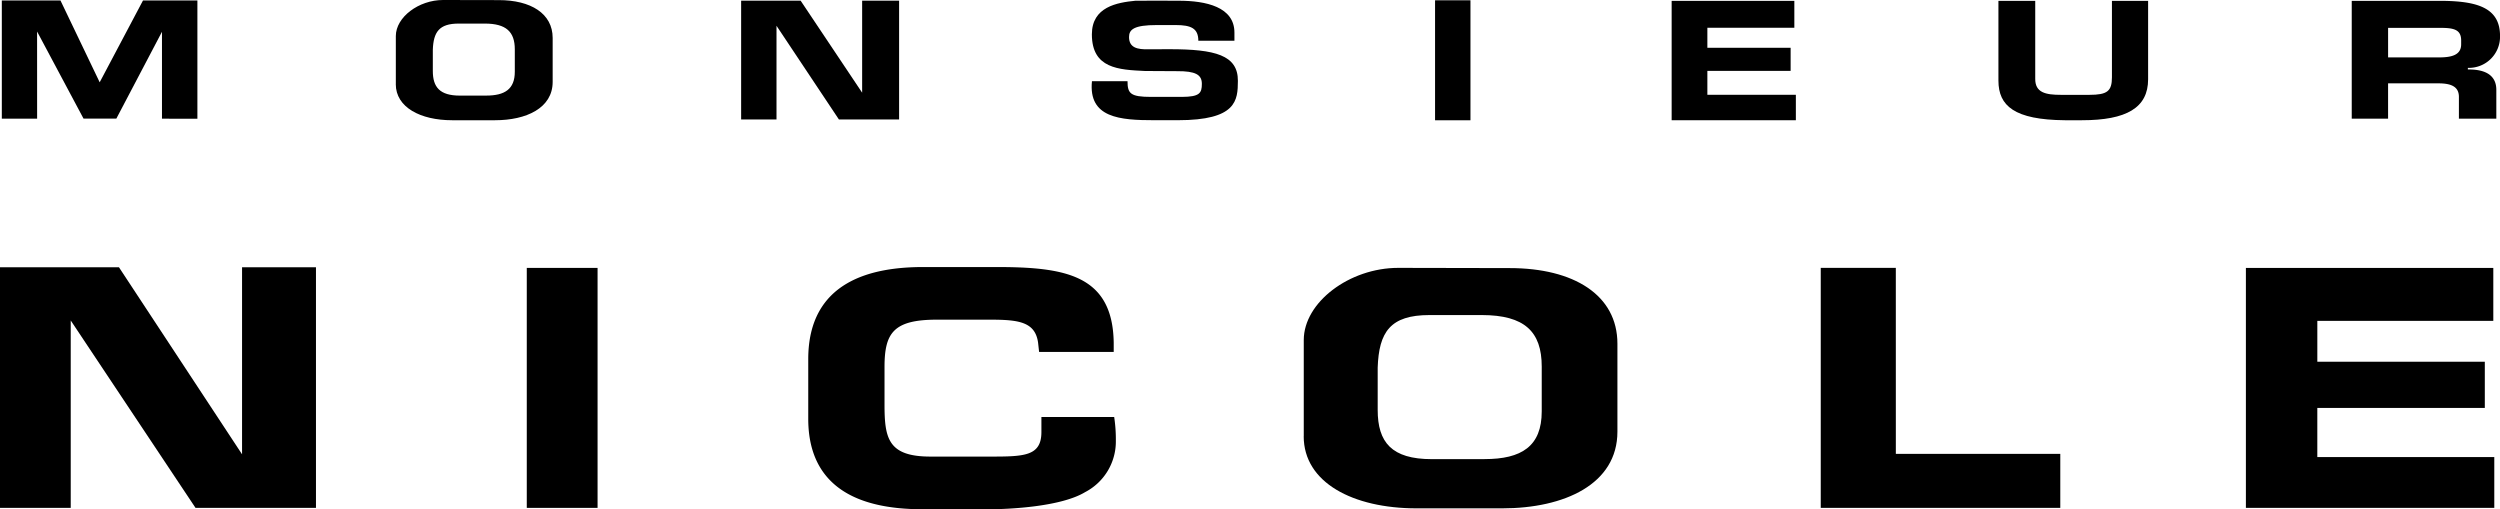 <?xml version="1.0" encoding="UTF-8"?>
<svg xmlns="http://www.w3.org/2000/svg" xmlns:xlink="http://www.w3.org/1999/xlink" id="グループ_533" data-name="グループ 533" width="135.299" height="27.567" viewBox="0 0 135.299 27.567">
  <defs>
    <clipPath id="clip-path">
      <rect id="長方形_1740" data-name="長方形 1740" width="135.299" height="27.567"></rect>
    </clipPath>
  </defs>
  <path id="パス_13" data-name="パス 13" d="M13.1,39.466l0,10.124L6.437,39.466H0V52.488H3.828V42.347l6.753,10.141H17.1V39.466Z" transform="translate(0 -25.003)"></path>
  <path id="パス_14" data-name="パス 14" d="M116,.094V5.075L112.67.094h-3.219v6.43h1.914V1.454l3.377,5.07H118V.094Z" transform="translate(-69.341 -0.059)"></path>
  <rect id="長方形_1738" data-name="長方形 1738" width="3.831" height="12.987" transform="translate(28.509 14.499)"></rect>
  <rect id="長方形_1739" data-name="長方形 1739" width="1.916" height="6.493" transform="translate(77.665 0.016)"></rect>
  <g id="グループ_454" data-name="グループ 454" transform="translate(0 0)">
    <g id="グループ_453" data-name="グループ 453" clip-path="url(#clip-path)">
      <path id="パス_15" data-name="パス 15" d="M135.91,47.551A8.029,8.029,0,0,1,136,48.837a3.086,3.086,0,0,1-1.667,2.783c-1.287.777-4.02.93-5.414.93h-2.8c-1.774,0-6.766.117-6.766-4.9V44.422c0-4.252,3.468-4.986,6.22-4.986h3.944c3.718,0,6.313.407,6.368,4.095v.5h-4.038l-.055-.5c-.155-1.133-1.063-1.242-2.551-1.247h-2.916c-2.358,0-2.844.713-2.844,2.566v2.026c0,1.833.194,2.818,2.487,2.818h3.262c1.822,0,2.742-.028,2.742-1.332v-.811Z" transform="translate(-75.611 -24.984)"></path>
      <path id="パス_16" data-name="パス 16" d="M192.537,48.682V43.465c.006-2.04,2.476-3.9,5.112-3.9l6.035.012c3.455,0,5.828,1.449,5.828,4.093v4.759c0,2.844-2.872,4.15-6.23,4.15l-4.648,0c-3.427,0-6.1-1.391-6.1-3.9m9.788,1.235c2,0,3.094-.69,3.094-2.581V44.908c0-1.9-.936-2.784-3.233-2.789h-2.845c-2.123,0-2.735.922-2.8,2.844v2.29c0,1.748.749,2.664,2.928,2.664h2.858" transform="translate(-121.978 -25.068)"></path>
      <path id="パス_17" data-name="パス 17" d="M58.454,4.557V1.948C58.457.929,59.692,0,61.01,0l3.018.006c1.728,0,2.914.725,2.914,2.047V4.432c0,1.422-1.436,2.075-3.115,2.075H61.5c-1.713,0-3.048-.7-3.048-1.951m4.894.617c1,0,1.547-.345,1.547-1.29V2.67c0-.949-.468-1.392-1.616-1.394H61.856c-1.061,0-1.367.461-1.4,1.422V3.842c0,.874.375,1.332,1.464,1.332h1.429" transform="translate(-37.032 0)"></path>
      <path id="パス_18" data-name="パス 18" d="M272.951,49.628h8.9v2.921H268.887V39.562h4.063Z" transform="translate(-170.349 -25.064)"></path>
      <path id="パス_19" data-name="パス 19" d="M335.536,44.642H344.6v2.5h-9.065V49.8h9.578V52.55H331.67V39.563h13.39v2.868h-9.524Z" transform="translate(-210.123 -25.064)"></path>
      <path id="パス_20" data-name="パス 20" d="M248.8,2.667h4.506v1.25H248.8V5.211h4.789V6.588h-6.722V.128h6.64V1.583H248.8Z" transform="translate(-156.398 -0.081)"></path>
      <path id="パス_21" data-name="パス 21" d="M2.18,6.464H.269V.064H3.443l2.123,4.43L7.911.064h2.943v6.4H8.937V1.76l-2.47,4.7H4.692L2.178,1.746Z" transform="translate(-0.171 -0.04)"></path>
      <path id="パス_22" data-name="パス 22" d="M165.426,2.727c2.471,0,3.706.319,3.7,1.712-.005,1.058-.063,2.131-3.254,2.131h-1.262c-1.873,0-3.58-.125-3.382-2.11h1.925c0,.666.159.848,1.276.848h1.665c.958-.005,1.082-.2,1.082-.708,0-.5-.354-.689-1.332-.684l-1.748-.01c-1.415-.069-2.872-.125-2.872-1.984,0-1.485,1.36-1.721,2.359-1.818.091-.009,2.255,0,2.345,0,1.471,0,3.011.333,3.011,1.724V2.27h-1.954c0-.681-.406-.848-1.221-.85h-1.029c-1.232,0-1.5.24-1.5.648,0,.576.446.682,1.07.663Z" transform="translate(-102.132 -0.064)"></path>
      <path id="パス_23" data-name="パス 23" d="M303.226.128V4.371c0,1.547-1.176,2.217-3.581,2.217h-.925c-2.729-.023-3.595-.776-3.595-2.143V.128h1.992V4.337c-.011.763.572.877,1.394.877h1.536c.969,0,1.221-.2,1.221-.954V.128Z" transform="translate(-186.971 -0.081)"></path>
      <path id="パス_24" data-name="パス 24" d="M347.3.129h4.962c1.973.025,3.069.451,3.064,1.913a1.686,1.686,0,0,1-1.741,1.713v.088c1.039-.016,1.54.379,1.54,1.1V6.505H353.1V5.326c0-.555-.419-.733-1.1-.733h-2.733V6.505H347.3Zm4.715,3.06c.659,0,1.207-.111,1.207-.708V2.26c-.007-.569-.382-.67-1.117-.67h-2.837v1.6Z" transform="translate(-220.025 -0.082)"></path>
    </g>
  </g>
</svg>
